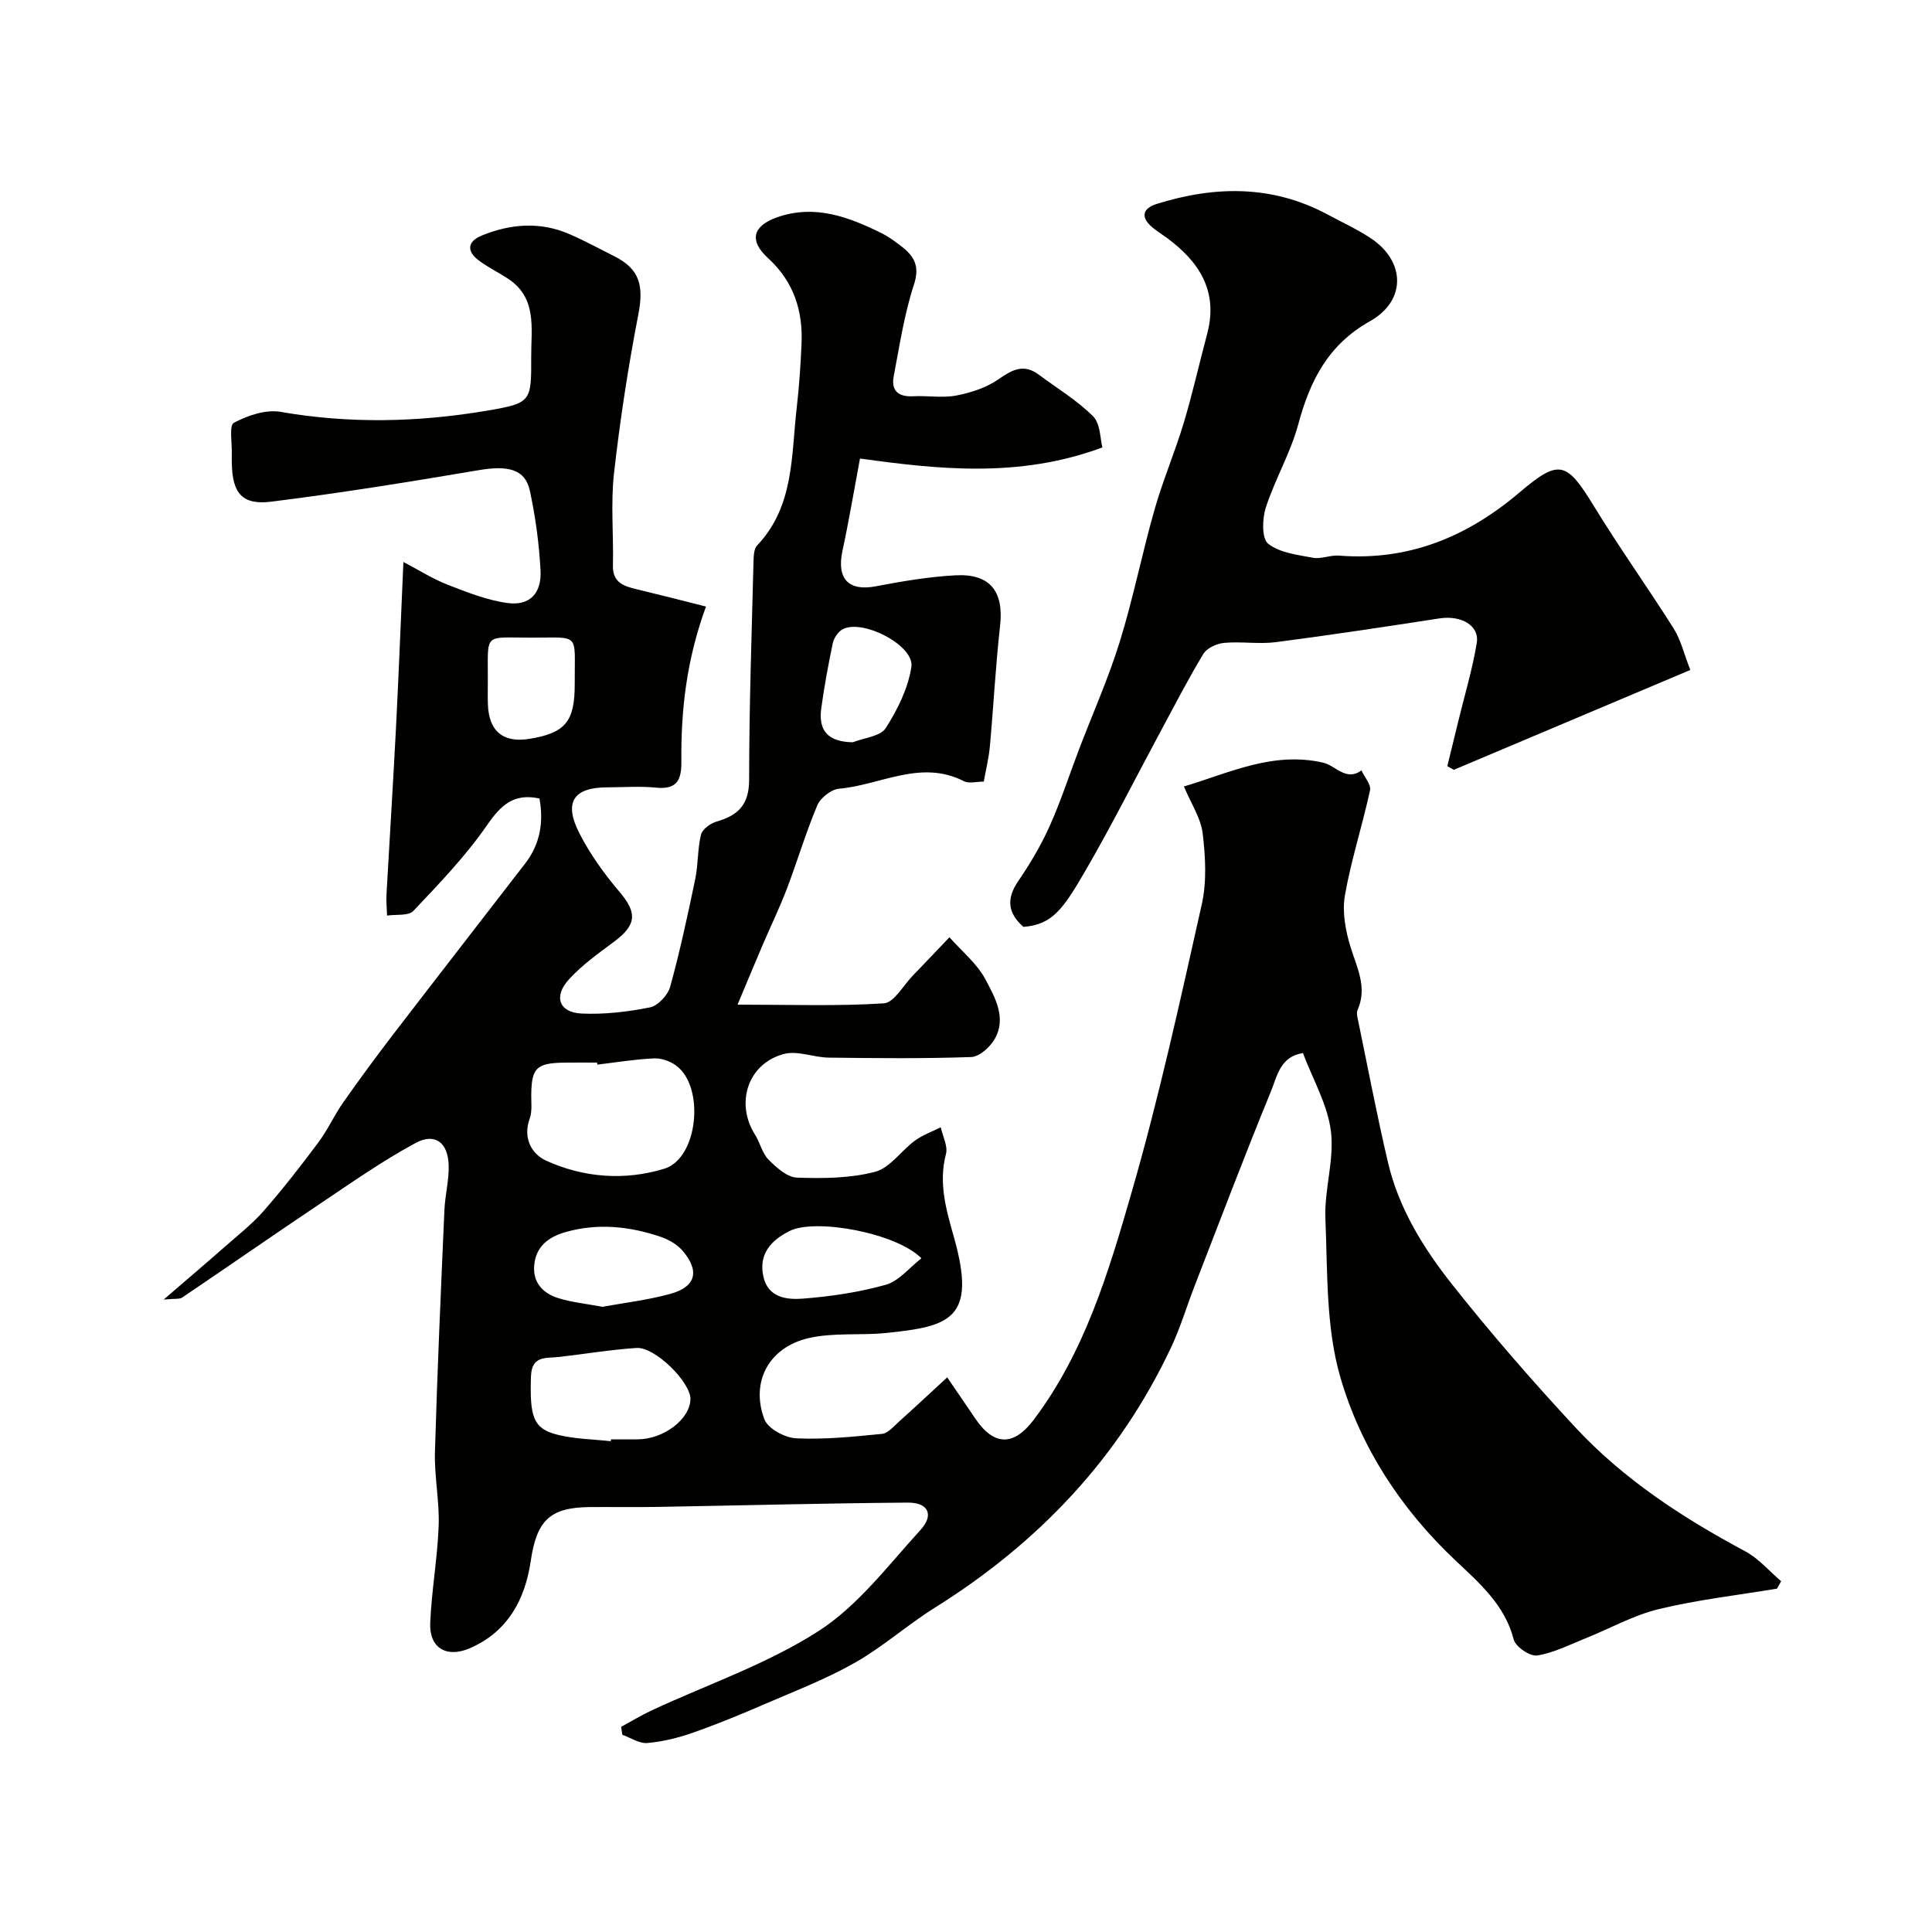 <svg enable-background="new 0 0 400 400" viewBox="0 0 400 400" xmlns="http://www.w3.org/2000/svg"><g fill="#010100"><path d="m33.89 269.06c4.93-4.25 8.8-7.54 12.61-10.89 2.77-2.44 5.71-4.74 8.13-7.5 3.98-4.56 7.71-9.35 11.33-14.21 1.92-2.58 3.25-5.59 5.11-8.23 3.37-4.8 6.85-9.53 10.42-14.18 9.04-11.78 18.17-23.51 27.24-35.27 3.09-4.01 3.86-8.53 2.96-13.46-5.32-1.15-7.98 1.36-10.86 5.53-4.41 6.39-9.88 12.07-15.24 17.74-1.02 1.08-3.6.69-5.45.97-.05-1.47-.21-2.94-.12-4.41.64-11.53 1.38-23.05 1.97-34.58.57-11.08.99-22.16 1.53-34.22 3.21 1.68 6.05 3.49 9.14 4.7 4.03 1.57 8.18 3.22 12.42 3.8 4.57.62 7.09-1.98 6.83-6.78-.3-5.53-1.04-11.09-2.22-16.51-.96-4.43-4.53-5.24-10.49-4.23-14.32 2.42-28.67 4.75-43.08 6.54-5.98.74-7.97-1.78-8.12-7.77-.02-.67-.03-1.33-.01-2 .08-2.28-.59-6.02.42-6.56 2.86-1.52 6.61-2.8 9.67-2.27 14.3 2.49 28.52 2.16 42.71-.24 9.25-1.57 9.22-1.86 9.19-11.22-.02-5.87 1.28-12.18-4.9-16.18-1.92-1.24-3.99-2.27-5.83-3.61-2.64-1.93-2.6-3.99.51-5.26 5.97-2.44 12.1-2.91 18.16-.28 3.15 1.37 6.17 3.02 9.24 4.56 5.29 2.65 6.16 6.09 5 12.07-2.11 10.89-3.8 21.89-5.04 32.92-.7 6.28-.07 12.7-.22 19.05-.08 3.59 2.29 4.29 4.98 4.93 4.78 1.15 9.54 2.37 14.29 3.57-4.07 11.11-5.19 21.5-5.1 32.01.04 4.01-.94 5.91-5.3 5.48-3.3-.33-6.66-.07-9.99-.06-7.05 0-9.13 3.06-5.81 9.54 2.21 4.31 5.12 8.37 8.27 12.07 3.72 4.37 3.6 6.87-1.18 10.41-3.23 2.39-6.57 4.79-9.26 7.73-3.25 3.54-2.06 6.86 2.58 7.08 4.71.22 9.54-.34 14.18-1.27 1.66-.33 3.71-2.54 4.19-4.27 2.03-7.35 3.63-14.82 5.19-22.29.63-3.03.46-6.24 1.2-9.23.28-1.12 1.97-2.32 3.24-2.69 4.47-1.28 6.72-3.51 6.72-8.65 0-15.1.53-30.2.91-45.3.03-1.1.09-2.52.75-3.22 7.69-8.1 7.04-18.55 8.19-28.48.51-4.41.81-8.86 1-13.3.29-6.88-1.63-12.84-6.93-17.69-4.02-3.67-3.17-6.7 1.93-8.48 7.8-2.71 14.79-.04 21.65 3.34 1.31.65 2.51 1.55 3.69 2.43 2.76 2.06 4.28 4.09 2.94 8.17-2.02 6.14-2.98 12.63-4.2 19.01-.56 2.93.93 4.28 3.99 4.12 2.99-.16 6.08.4 8.97-.15 3.05-.59 6.26-1.63 8.76-3.38 2.85-2 5.22-3.25 8.32-.94 3.79 2.83 7.94 5.31 11.24 8.62 1.54 1.54 1.46 4.69 1.93 6.44-17.39 6.5-34.5 4.45-50.19 2.31-1.35 7.21-2.35 13.2-3.63 19.12-1.24 5.78 1.28 8.4 6.88 7.33 5.46-1.04 10.98-1.98 16.52-2.28 7.2-.38 10.02 3.36 9.24 10.41-.93 8.32-1.36 16.7-2.12 25.04-.22 2.41-.82 4.78-1.26 7.26-1.54 0-3.07.45-4.09-.07-8.94-4.59-17.27.79-25.85 1.54-1.64.14-3.86 1.88-4.52 3.43-2.38 5.63-4.12 11.53-6.29 17.25-1.5 3.93-3.34 7.73-5 11.6-1.63 3.81-3.21 7.63-5.23 12.43 11.08 0 20.72.35 30.3-.27 2.1-.14 4-3.69 5.96-5.71 2.56-2.64 5.07-5.31 7.61-7.97 2.54 2.88 5.71 5.43 7.46 8.73 1.97 3.72 4.45 8.01 1.86 12.42-.97 1.65-3.14 3.59-4.83 3.65-9.82.34-19.66.24-29.49.12-3.1-.04-6.43-1.5-9.25-.76-7.49 1.97-10.14 10.18-6 16.71 1.05 1.65 1.46 3.82 2.78 5.15 1.63 1.64 3.85 3.67 5.89 3.74 5.4.2 11.02.15 16.19-1.2 3.09-.81 5.4-4.37 8.24-6.45 1.6-1.17 3.55-1.86 5.35-2.77.4 1.86 1.51 3.9 1.08 5.54-1.58 6.04.05 11.55 1.66 17.25 4.8 16.95-.88 18.44-13.95 19.79-5.39.56-11.02-.13-16.22 1.09-8.2 1.93-11.98 9.1-9.08 16.79.73 1.93 4.25 3.83 6.58 3.94 5.9.28 11.86-.34 17.77-.92 1.24-.12 2.41-1.55 3.49-2.51 3.17-2.84 6.28-5.76 10.01-9.19 2.16 3.17 3.98 5.8 5.76 8.45 3.95 5.88 8.05 5.78 12.19.28 10.55-14.02 15.46-30.53 20.19-46.9 5.69-19.67 10.07-39.74 14.56-59.74 1.06-4.7.77-9.87.19-14.72-.38-3.17-2.39-6.14-3.88-9.71 9.45-2.82 18.41-7.31 28.82-4.93 2.61.6 4.74 3.95 7.93 1.6.63 1.38 2.04 2.93 1.78 4.12-1.58 7.29-3.91 14.42-5.2 21.75-.59 3.37.1 7.2 1.12 10.55 1.33 4.38 3.59 8.47 1.5 13.2-.19.42-.13 1.01-.03 1.48 2.08 10.03 3.99 20.11 6.33 30.08 2.23 9.53 7.37 17.79 13.32 25.3 8.06 10.18 16.61 20 25.45 29.52 10.02 10.79 22.24 18.75 35.19 25.68 2.79 1.49 4.98 4.11 7.44 6.2-.29.51-.57 1.02-.86 1.53-8.17 1.36-16.45 2.3-24.48 4.24-5.24 1.27-10.11 4.02-15.17 6.05-3.3 1.32-6.58 3.02-10.02 3.55-1.47.23-4.46-1.81-4.84-3.3-1.84-7.2-7.21-11.79-12.09-16.4-11.29-10.66-19.6-23.41-23.81-37.92-3.01-10.37-2.63-21.82-3.09-32.81-.25-6.03 1.88-12.23 1.14-18.13-.69-5.5-3.74-10.71-5.79-16.16-4.73.7-5.36 4.85-6.59 7.84-5.5 13.38-10.61 26.91-15.85 40.4-1.63 4.21-2.92 8.57-4.84 12.65-10.78 22.96-27.51 40.53-48.91 53.92-5.66 3.54-10.72 8.08-16.51 11.37-5.92 3.37-12.35 5.85-18.63 8.56-4.92 2.13-9.88 4.18-14.93 5.95-3.04 1.07-6.26 1.87-9.46 2.15-1.67.15-3.45-1.09-5.19-1.7-.08-.55-.16-1.1-.25-1.65 2.13-1.15 4.2-2.41 6.38-3.43 11.55-5.37 23.85-9.56 34.47-16.38 8.17-5.25 14.42-13.6 21.12-20.94 2.87-3.14 1.62-5.7-2.61-5.67-17.27.13-34.53.59-51.8.89-4.66.08-9.33 0-14 .03-8.42.06-11.06 2.87-12.28 11.2-1.17 7.91-4.73 14.62-12.61 18.03-4.8 2.08-8.42-.04-8.2-5.24.28-6.71 1.5-13.38 1.75-20.09.19-5.08-.91-10.2-.77-15.29.48-16.71 1.23-33.41 1.96-50.11.14-3.11.98-6.21.88-9.3-.14-4.67-2.83-6.74-6.84-4.58-6.83 3.68-13.23 8.19-19.7 12.52-9.59 6.43-19.06 13.02-28.63 19.48-.53.38-1.47.19-3.83.42zm89.78-48.64c-.02-.14-.03-.28-.05-.42-2.33 0-4.66-.03-6.98.01-5.58.1-6.59 1.14-6.65 6.65-.02 1.65.22 3.44-.32 4.93-1.47 4.06.41 7.35 3.42 8.72 7.8 3.55 16.33 4.15 24.45 1.66 7.04-2.16 8.45-17.09 2.37-21.41-1.25-.89-3.05-1.51-4.56-1.43-3.89.18-7.78.82-11.68 1.29zm2.79 77.97c.01-.13.03-.26.04-.39h5.47c5.4-.01 10.84-4.11 10.98-8.28.12-3.47-7.32-10.9-11.17-10.64-5.35.35-10.67 1.25-16.01 1.86-2.69.31-5.7-.37-5.84 4.04-.27 8.31.45 10.78 5.38 12.04 3.6.92 7.43.95 11.15 1.37zm-1.73-27.83c4.46-.82 9.34-1.39 14.03-2.67 5.31-1.45 6.17-4.7 2.57-8.93-1.11-1.3-2.83-2.3-4.47-2.86-6.45-2.21-13.07-2.91-19.74-1.02-3.48.98-6.2 2.95-6.52 6.92-.3 3.63 1.88 5.79 5.01 6.77 2.76.86 5.71 1.15 9.12 1.79zm66.04-10.04c-5.18-5.27-21.96-8.34-27.31-5.65-3.83 1.93-6.44 4.77-5.41 9.43.97 4.4 4.88 4.82 8.15 4.57 5.79-.45 11.64-1.31 17.22-2.88 2.71-.78 4.86-3.54 7.35-5.47zm-89.77-119.78c0 1.67-.04 3.33.01 5 .16 5.63 3.14 8.12 8.61 7.23 7.44-1.21 9.41-3.58 9.37-11.47-.06-10.69 1.31-9.46-9.11-9.48-9.89-.02-8.83-1.09-8.88 8.72zm75.56 12.94c2.34-.93 5.72-1.21 6.82-2.93 2.45-3.83 4.64-8.25 5.31-12.67.69-4.56-10.61-10.23-14.46-7.65-.87.58-1.61 1.78-1.83 2.81-.92 4.45-1.76 8.93-2.37 13.43-.63 4.63 1.43 6.93 6.53 7.01z"/><path d="m349.96 138.71c-16.89 7.13-32.92 13.9-48.96 20.67-.45-.25-.9-.5-1.35-.76.77-3.15 1.54-6.29 2.31-9.44 1.3-5.35 2.9-10.65 3.79-16.07.59-3.6-3.24-5.76-7.69-5.08-11.28 1.73-22.57 3.45-33.89 4.92-3.52.45-7.17-.17-10.72.15-1.53.14-3.58 1.07-4.32 2.3-3.26 5.4-6.14 11.02-9.13 16.57-5.01 9.32-9.77 18.78-15.06 27.93-4.84 8.36-7.01 11.52-13.06 12-3.18-2.81-3.6-5.76-1.1-9.42 2.47-3.62 4.75-7.45 6.54-11.45 2.32-5.16 4.06-10.58 6.08-15.88 2.84-7.44 6.1-14.74 8.45-22.33 2.78-8.99 4.61-18.27 7.19-27.33 1.73-6.07 4.23-11.92 6.05-17.96 1.82-6.06 3.19-12.25 4.83-18.37 2.38-8.9-1.66-15.04-8.48-20.02-.92-.67-1.9-1.27-2.77-1.99-2.57-2.12-2.2-3.99.85-4.94 12-3.74 23.84-3.94 35.26 2.16 2.99 1.6 6.1 3.04 8.93 4.89 7.28 4.75 7.53 12.98-.07 17.24-8.66 4.86-12.41 12.3-14.85 21.35-1.59 5.92-4.82 11.38-6.72 17.25-.75 2.31-.86 6.4.49 7.47 2.39 1.89 6.08 2.31 9.3 2.91 1.69.31 3.58-.59 5.35-.45 14.43 1.15 26.56-3.88 37.42-13.1 8.24-7 9.73-6.36 15.41 2.92 5.25 8.59 11.12 16.79 16.49 25.3 1.47 2.35 2.12 5.2 3.43 8.56z"/></g></svg>